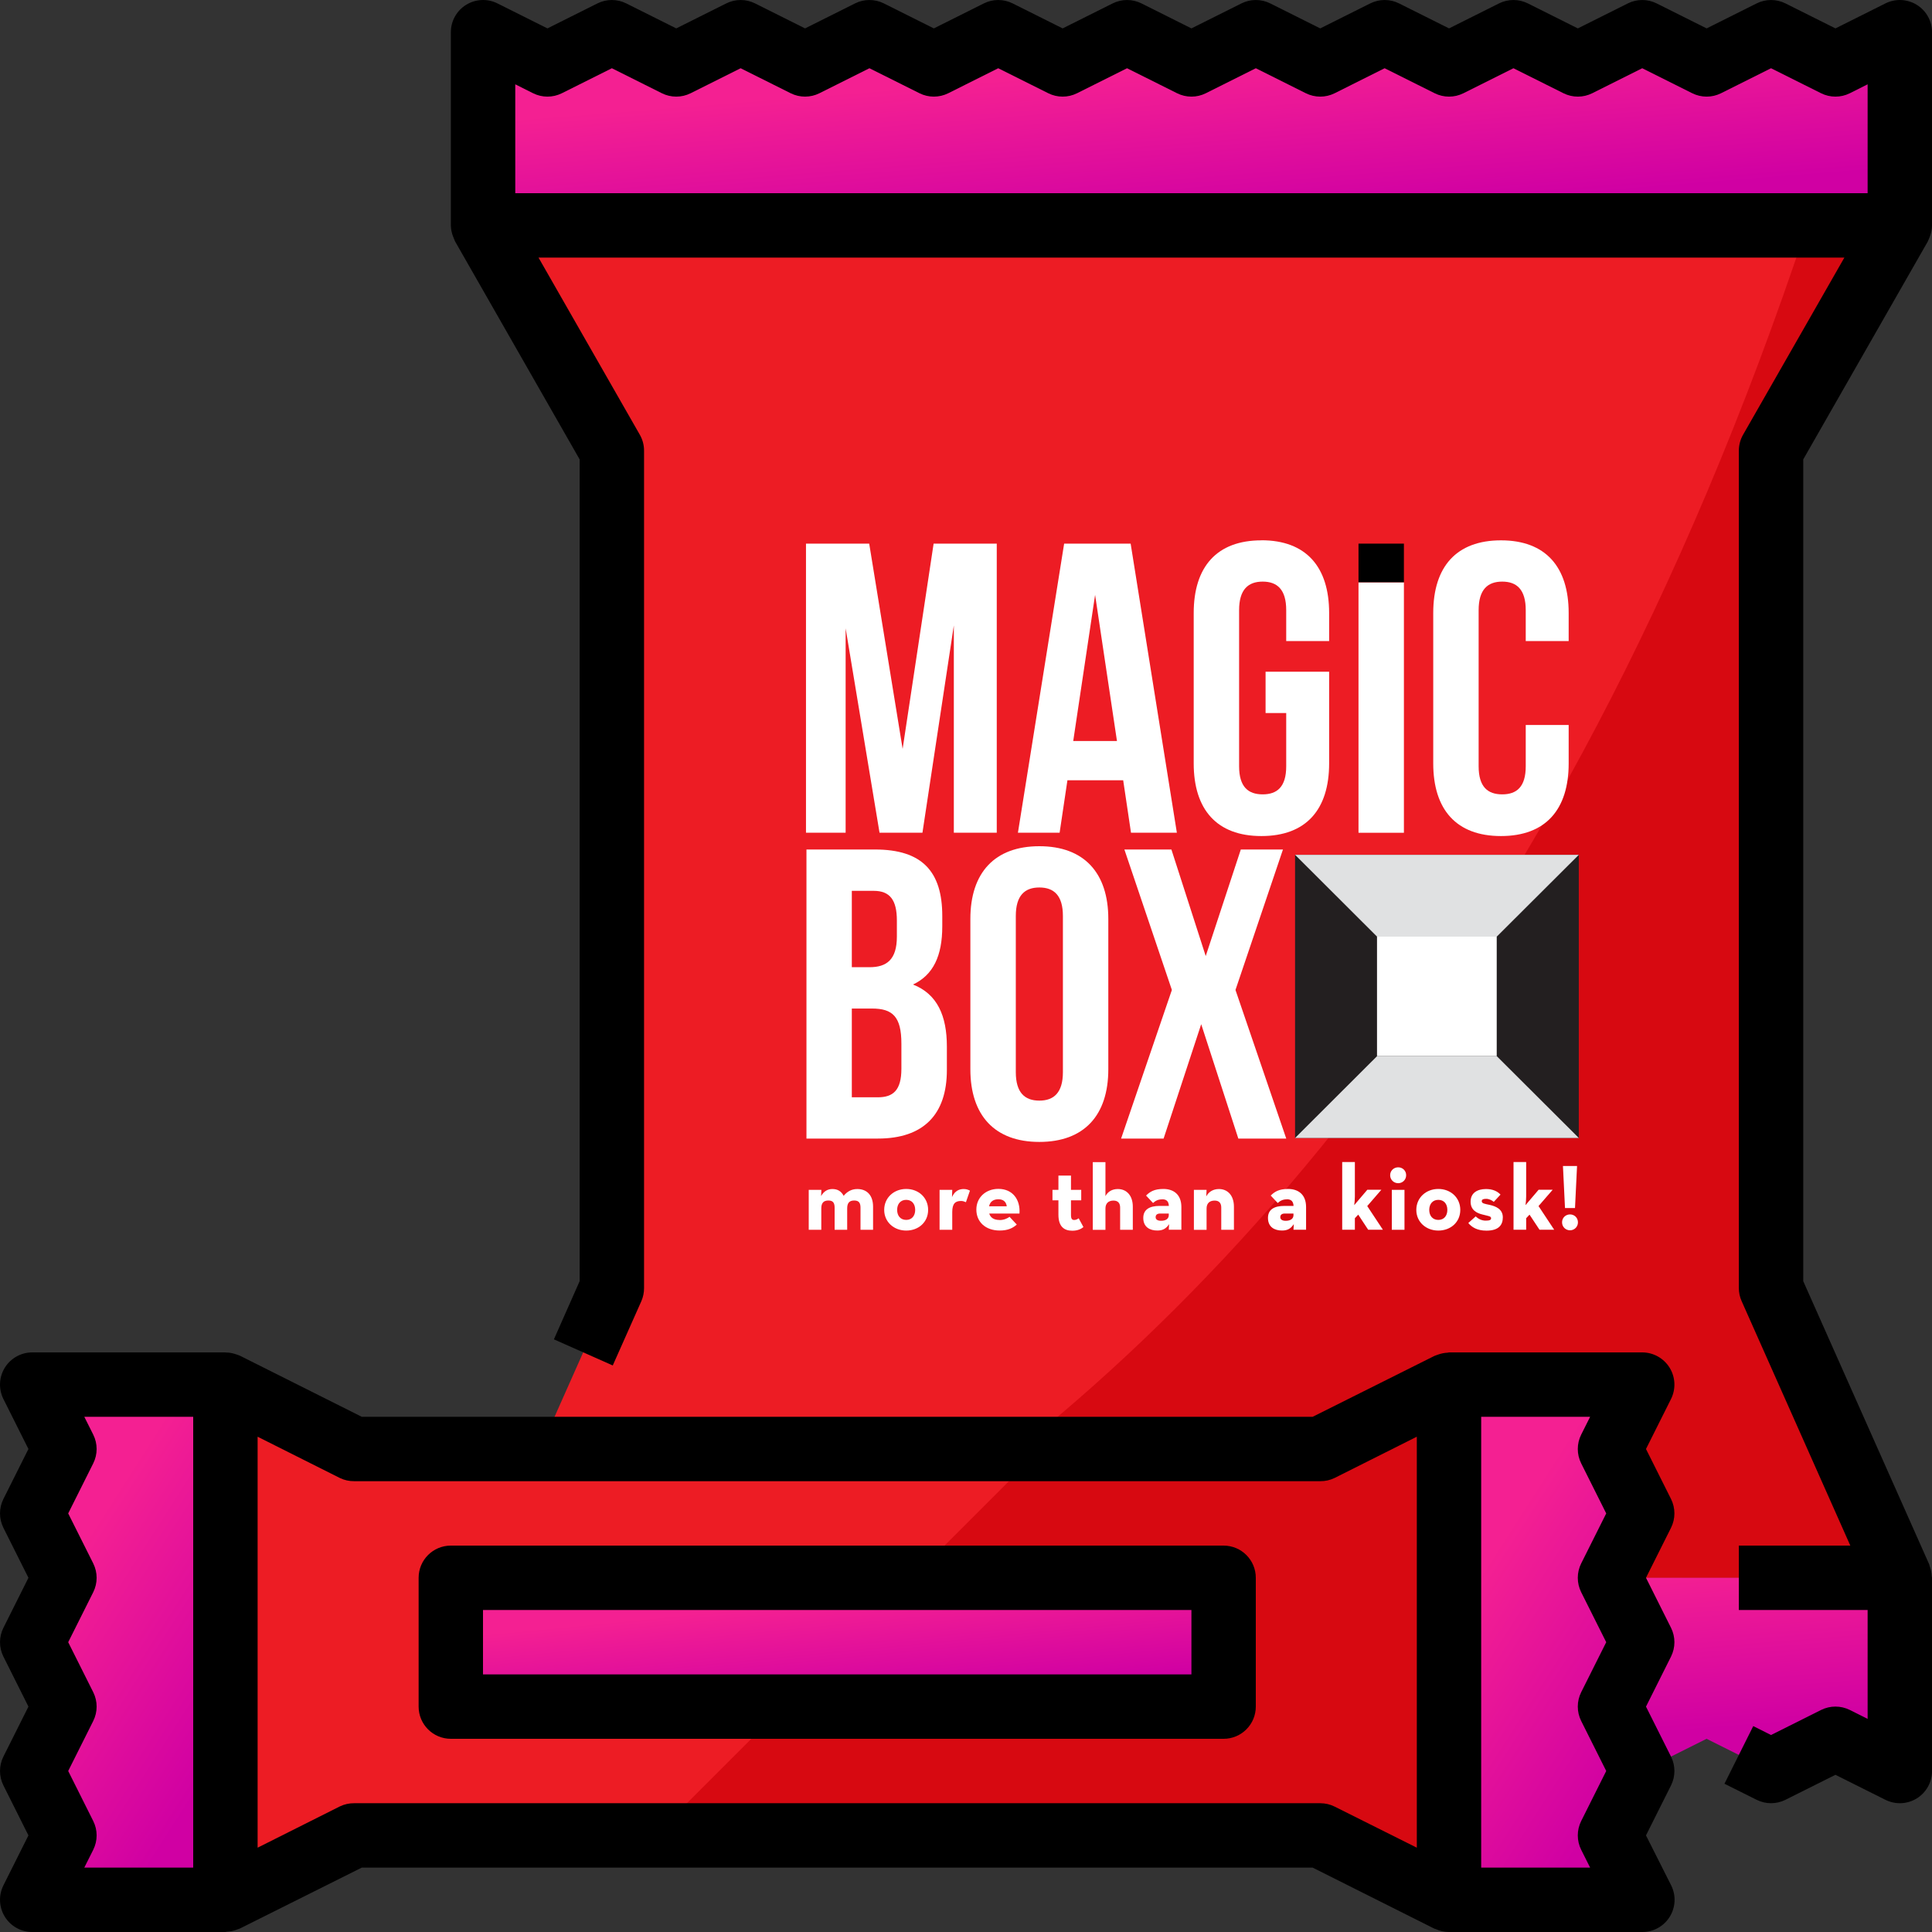 <svg width="50" height="50" viewBox="0 0 50 50" fill="none" xmlns="http://www.w3.org/2000/svg">
<rect x="0" y="0" width="50" height="50" fill="#333333" stroke="none"/>
<path d="M49.166 40.833H12.5L15.833 33.334V11.667L12.5 5.834H49.166L45.833 11.667V33.334L49.166 40.833Z" fill="#ED1C24"/>
<path d="M49.167 5.834H46.77C40.3 25.318 30.286 35.509 21.637 40.833H49.167L45.834 33.334V11.667L49.167 5.834Z" fill="#D70911"/>
<path d="M12.5 0.834L14.167 1.667L15.833 0.834L17.5 1.667L19.167 0.834L20.833 1.667L22.5 0.834L24.167 1.667L25.833 0.834L27.5 1.667L29.166 0.834L30.833 1.667L32.5 0.834L34.166 1.667L35.833 0.834L37.5 1.667L39.166 0.834L40.833 1.667L42.5 0.834L44.166 1.667L45.833 0.834L47.5 1.667L49.166 0.834V5.834H12.5V0.834Z" fill="url(#paint0_linear_448_880)"/>
<path d="M49.166 45.833L47.5 45L45.833 45.833L44.166 45L42.5 45.833L40.833 45L39.166 45.833L37.5 45L35.833 45.833L34.166 45L32.5 45.833L30.833 45L29.166 45.833L27.5 45L25.833 45.833L24.167 45L22.5 45.833L20.833 45L19.167 45.833L17.5 45L15.833 45.833L14.167 45L12.5 45.833V40.833H49.166V45.833Z" fill="url(#paint1_linear_448_880)"/>
<path d="M37.5 49.167L34.167 47.5H9.167L5.834 49.167V35.834L9.167 37.5H34.167L37.5 35.834V49.167Z" fill="#ED1C24"/>
<path d="M26.945 37.5L16.945 47.5H34.168L37.501 49.167V35.834L34.168 37.5H26.945Z" fill="#D70911"/>
<path d="M5.834 49.167H0.834L1.667 47.5L0.834 45.833L1.667 44.167L0.834 42.5L1.667 40.834L0.834 39.167L1.667 37.5L0.834 35.834H5.834V49.167Z" fill="url(#paint2_linear_448_880)"/>
<path d="M37.5 35.834H42.5L41.667 37.5L42.5 39.167L41.667 40.834L42.5 42.5L41.667 44.167L42.5 45.833L41.667 47.5L42.5 49.167H37.5V35.834Z" fill="url(#paint3_linear_448_880)"/>
<path d="M11.668 40.834H31.668V44.167H11.668V40.834Z" fill="url(#paint4_linear_448_880)"/>
<path d="M49.606 0.125C49.361 -0.027 49.054 -0.041 48.795 0.088L47.501 0.735L46.207 0.088C45.973 -0.029 45.696 -0.029 45.462 0.088L44.168 0.735L42.874 0.088C42.639 -0.029 42.363 -0.029 42.129 0.088L40.834 0.735L39.541 0.088C39.306 -0.029 39.03 -0.029 38.795 0.088L37.501 0.735L36.207 0.088C35.973 -0.029 35.697 -0.029 35.462 0.088L34.168 0.735L32.874 0.088C32.639 -0.029 32.363 -0.029 32.129 0.088L30.834 0.735L29.541 0.088C29.306 -0.029 29.03 -0.029 28.796 0.088L27.501 0.735L26.207 0.088C25.973 -0.029 25.697 -0.029 25.462 0.088L24.168 0.735L22.874 0.088C22.64 -0.029 22.363 -0.029 22.129 0.088L20.835 0.735L19.541 0.088C19.306 -0.029 19.03 -0.029 18.796 0.088L17.501 0.735L16.207 0.088C15.973 -0.029 15.697 -0.029 15.462 0.088L14.168 0.735L12.874 0.088C12.616 -0.041 12.309 -0.027 12.063 0.125C11.817 0.277 11.668 0.545 11.668 0.834V5.839C11.671 5.935 11.69 6.03 11.725 6.119C11.734 6.143 11.742 6.165 11.753 6.188C11.76 6.208 11.768 6.228 11.777 6.247L15.001 11.889V33.157L14.335 34.662L15.858 35.338L16.599 33.672C16.645 33.565 16.669 33.45 16.668 33.334V11.667C16.669 11.521 16.631 11.377 16.558 11.25L13.937 6.667H47.732L45.111 11.25C45.038 11.377 45.001 11.521 45.001 11.667V33.334C45.001 33.45 45.025 33.565 45.073 33.672L47.886 40H45.001V41.667H48.334V44.485L47.874 44.254C47.639 44.137 47.363 44.137 47.129 44.254L45.834 44.902L45.374 44.671L44.629 46.163L45.462 46.579C45.696 46.696 45.973 46.696 46.207 46.579L47.501 45.932L48.795 46.579C49.054 46.708 49.361 46.694 49.606 46.543C49.852 46.39 50.001 46.122 50.001 45.833V40.833C50.001 40.821 49.995 40.81 49.994 40.798C49.991 40.707 49.973 40.617 49.94 40.531C49.936 40.522 49.935 40.511 49.932 40.503V40.495L46.668 33.157V11.889L49.891 6.25C49.9 6.231 49.908 6.211 49.916 6.191C49.926 6.169 49.935 6.146 49.944 6.123C49.979 6.032 49.998 5.937 50.001 5.839V0.834C50.001 0.545 49.852 0.277 49.606 0.125ZM48.334 5H13.335V2.182L13.796 2.413C14.03 2.53 14.306 2.53 14.541 2.413L15.835 1.766L17.129 2.413C17.363 2.53 17.64 2.53 17.874 2.413L19.168 1.766L20.462 2.413C20.697 2.53 20.973 2.53 21.207 2.413L22.501 1.766L23.796 2.413C24.03 2.53 24.306 2.53 24.541 2.413L25.834 1.766L27.129 2.413C27.363 2.53 27.64 2.53 27.874 2.413L29.168 1.766L30.462 2.413C30.697 2.53 30.973 2.53 31.207 2.413L32.501 1.766L33.795 2.413C34.03 2.53 34.306 2.53 34.541 2.413L35.834 1.766L37.129 2.413C37.363 2.53 37.639 2.53 37.874 2.413L39.168 1.766L40.462 2.413C40.697 2.53 40.973 2.53 41.207 2.413L42.501 1.766L43.795 2.413C44.03 2.53 44.306 2.53 44.54 2.413L45.834 1.766L47.129 2.413C47.363 2.53 47.639 2.53 47.874 2.413L48.334 2.182V5Z" fill="black"/>
<path d="M0.088 46.206L0.736 47.5L0.088 48.794C-0.041 49.053 -0.027 49.359 0.125 49.605C0.277 49.851 0.545 50 0.834 50H5.834C5.845 50 5.855 49.993 5.867 49.993C5.952 49.989 6.037 49.972 6.117 49.943C6.135 49.935 6.154 49.931 6.172 49.923C6.19 49.916 6.193 49.917 6.203 49.913L9.364 48.333H33.97L37.128 49.917C37.135 49.917 37.144 49.917 37.151 49.922C37.26 49.973 37.38 50 37.5 50H42.5C42.79 50.002 43.059 49.853 43.212 49.607C43.365 49.361 43.38 49.053 43.25 48.794L42.598 47.5L43.246 46.206C43.363 45.971 43.363 45.695 43.246 45.461L42.598 44.167L43.246 42.872C43.363 42.638 43.363 42.362 43.246 42.128L42.598 40.833L43.246 39.539C43.363 39.305 43.363 39.029 43.246 38.794L42.598 37.5L43.246 36.206C43.375 35.947 43.361 35.641 43.209 35.395C43.057 35.15 42.789 35 42.5 35H37.5C37.489 35 37.478 35.007 37.466 35.007C37.38 35.011 37.296 35.028 37.216 35.057C37.197 35.065 37.178 35.069 37.16 35.077C37.142 35.084 37.139 35.083 37.129 35.088L33.97 36.667H9.364L6.206 35.084C6.196 35.079 6.185 35.077 6.175 35.072C6.166 35.068 6.139 35.061 6.12 35.053C6.039 35.024 5.955 35.006 5.87 35.003C5.855 35.007 5.845 35 5.834 35H0.834C0.545 35 0.277 35.15 0.125 35.395C-0.027 35.641 -0.041 35.947 0.088 36.206L0.736 37.5L0.088 38.794C-0.029 39.029 -0.029 39.305 0.088 39.539L0.736 40.833L0.088 42.128C-0.029 42.362 -0.029 42.638 0.088 42.872L0.736 44.167L0.088 45.461C-0.029 45.695 -0.029 45.971 0.088 46.206ZM38.333 36.667H41.152L40.921 37.128C40.804 37.362 40.804 37.638 40.921 37.872L41.569 39.167L40.921 40.461C40.804 40.696 40.804 40.971 40.921 41.206L41.569 42.5L40.921 43.794C40.804 44.029 40.804 44.305 40.921 44.539L41.569 45.833L40.921 47.128C40.804 47.362 40.804 47.638 40.921 47.872L41.152 48.333H38.333V36.667ZM6.667 37.182L8.795 38.25C8.91 38.306 9.038 38.335 9.167 38.333H34.167C34.296 38.335 34.423 38.306 34.539 38.25L36.667 37.182V47.818L34.539 46.754C34.424 46.696 34.296 46.667 34.167 46.667H9.167C9.038 46.666 8.91 46.694 8.795 46.75L6.667 47.818V37.182ZM2.413 43.794L1.765 42.5L2.413 41.206C2.53 40.971 2.53 40.696 2.413 40.461L1.765 39.167L2.413 37.872C2.53 37.638 2.53 37.362 2.413 37.128L2.182 36.667H5V48.333H2.182L2.413 47.872C2.53 47.638 2.53 47.362 2.413 47.128L1.765 45.833L2.413 44.539C2.53 44.305 2.53 44.029 2.413 43.794Z" fill="black"/>
<path d="M11.667 45H31.667C32.127 45 32.5 44.627 32.5 44.167V40.833C32.5 40.373 32.127 40 31.667 40H11.667C11.207 40 10.834 40.373 10.834 40.833V44.167C10.834 44.627 11.207 45 11.667 45ZM12.5 41.667H30.834V43.333H12.5V41.667Z" fill="black"/>
<g clip-path="url(#clip0_448_880)">
<path d="M40.86 22.122H33.516V29.451H40.86V22.122Z" fill="#231F20"/>
<path d="M38.735 24.24H35.637V27.333H38.735V24.24Z" fill="white"/>
<path d="M33.516 22.122L35.638 24.24H38.736L40.86 22.122H33.516Z" fill="#E0E1E2"/>
<path d="M35.638 27.333L33.516 29.451H40.86L38.736 27.333H35.638Z" fill="#E0E1E2"/>
<path d="M25.796 21.55V14.069H24.162L23.36 19.381L22.495 14.069H20.859V21.55H21.885V16.261L22.762 21.55H23.873L24.685 16.186V21.55H25.796Z" fill="white"/>
<path d="M27.625 20.193H29.068L29.27 21.55H30.457L29.261 14.069H27.54L26.344 21.55H27.423L27.625 20.193ZM28.341 15.395L28.907 19.178H27.775L28.341 15.395Z" fill="white"/>
<path d="M32.645 13.984C31.491 13.984 30.893 14.668 30.893 15.866V19.756C30.893 20.952 31.491 21.637 32.645 21.637C33.8 21.637 34.398 20.954 34.398 19.756V17.384H32.753V18.453H33.287V19.831C33.287 20.365 33.052 20.558 32.678 20.558C32.303 20.558 32.068 20.365 32.068 19.831V15.79C32.068 15.256 32.303 15.052 32.678 15.052C33.052 15.052 33.287 15.254 33.287 15.79V16.591H34.398V15.864C34.398 14.668 33.8 13.982 32.645 13.982V13.984Z" fill="white"/>
<path d="M36.333 15.071H35.158V21.552H36.333V15.071Z" fill="white"/>
<path d="M40.597 16.593V15.866C40.597 14.67 39.999 13.984 38.845 13.984C37.69 13.984 37.092 14.668 37.092 15.866V19.756C37.092 20.952 37.69 21.637 38.845 21.637C39.999 21.637 40.597 20.954 40.597 19.756V18.762H39.486V19.831C39.486 20.365 39.252 20.558 38.877 20.558C38.502 20.558 38.267 20.365 38.267 19.831V15.79C38.267 15.256 38.502 15.052 38.877 15.052C39.252 15.052 39.486 15.255 39.486 15.79V16.591H40.597V16.593Z" fill="white"/>
<path d="M23.627 25.48C24.151 25.234 24.386 24.741 24.386 23.973V23.706C24.386 22.551 23.862 21.985 22.645 21.985H20.871V29.466H22.72C23.896 29.466 24.505 28.847 24.505 27.692V27.083C24.505 26.292 24.259 25.726 23.629 25.48H23.627ZM22.047 23.055H22.613C23.029 23.055 23.211 23.29 23.211 23.823V24.24C23.211 24.838 22.944 25.031 22.505 25.031H22.045V23.055H22.047ZM23.328 27.66C23.328 28.217 23.114 28.398 22.718 28.398H22.045V26.101H22.569C23.103 26.101 23.328 26.314 23.328 27.009V27.66Z" fill="white"/>
<path d="M26.898 21.9C25.744 21.9 25.113 22.584 25.113 23.782V27.672C25.113 28.868 25.744 29.553 26.898 29.553C28.053 29.553 28.683 28.87 28.683 27.672V23.782C28.683 22.586 28.053 21.9 26.898 21.9ZM27.508 27.746C27.508 28.279 27.273 28.484 26.898 28.484C26.523 28.484 26.289 28.281 26.289 27.746V23.706C26.289 23.172 26.523 22.968 26.898 22.968C27.273 22.968 27.508 23.171 27.508 23.706V27.746Z" fill="white"/>
<path d="M33.203 21.985H32.112L31.204 24.743L30.316 21.985H29.099L30.328 25.62L29.014 29.466H30.114L31.087 26.506L32.048 29.466H33.288L31.974 25.62L33.203 21.985Z" fill="white"/>
<path d="M36.333 14.069H35.158V15.069H36.333V14.069Z" fill="black"/>
<path d="M20.93 30.793H21.257L21.25 30.954C21.322 30.827 21.42 30.772 21.543 30.772C21.675 30.772 21.77 30.827 21.834 30.948C21.92 30.842 22.033 30.772 22.186 30.772C22.446 30.772 22.595 30.945 22.595 31.228V31.826H22.27V31.257C22.27 31.136 22.232 31.069 22.107 31.069C21.982 31.069 21.925 31.132 21.925 31.274V31.826H21.6V31.257C21.6 31.136 21.564 31.069 21.439 31.069C21.314 31.069 21.255 31.132 21.255 31.274V31.826H20.93V30.793Z" fill="white"/>
<path d="M22.883 31.312C22.883 30.997 23.133 30.77 23.453 30.77C23.773 30.77 24.02 30.996 24.02 31.312C24.02 31.628 23.773 31.847 23.453 31.847C23.133 31.847 22.883 31.624 22.883 31.312ZM23.685 31.312C23.685 31.157 23.598 31.052 23.453 31.052C23.307 31.052 23.218 31.157 23.218 31.312C23.218 31.467 23.307 31.571 23.453 31.571C23.598 31.571 23.685 31.465 23.685 31.312Z" fill="white"/>
<path d="M24.316 30.793H24.644L24.638 30.98C24.714 30.81 24.835 30.772 24.941 30.772C25.009 30.772 25.06 30.791 25.102 30.814L24.998 31.113C24.956 31.094 24.918 31.081 24.871 31.081C24.723 31.081 24.644 31.149 24.644 31.369V31.826H24.316V30.793Z" fill="white"/>
<path d="M25.868 31.575C25.987 31.575 26.076 31.529 26.127 31.491L26.314 31.692C26.216 31.779 26.089 31.846 25.873 31.846C25.504 31.846 25.268 31.622 25.268 31.304C25.268 30.986 25.517 30.768 25.837 30.768C26.208 30.768 26.409 31.045 26.384 31.406H25.601C25.633 31.512 25.72 31.573 25.868 31.573V31.575ZM26.055 31.219C26.04 31.105 25.968 31.037 25.839 31.037C25.71 31.037 25.623 31.096 25.597 31.219H26.055Z" fill="white"/>
<path d="M27.392 31.437V31.064H27.238V30.793H27.392V30.424H27.717V30.793H27.982V31.064H27.717V31.446C27.717 31.55 27.751 31.573 27.802 31.573C27.855 31.573 27.895 31.544 27.916 31.529L28.039 31.756C27.988 31.798 27.901 31.851 27.751 31.851C27.543 31.851 27.392 31.747 27.392 31.437Z" fill="white"/>
<path d="M28.281 30.076H28.609V30.956C28.671 30.837 28.785 30.772 28.929 30.772C29.154 30.772 29.317 30.937 29.317 31.23V31.827H28.989V31.253C28.989 31.138 28.934 31.071 28.817 31.071C28.686 31.071 28.609 31.143 28.609 31.276V31.828H28.281V30.078V30.076Z" fill="white"/>
<path d="M30.076 31.039C29.953 31.039 29.887 31.092 29.841 31.134L29.66 30.941C29.756 30.846 29.866 30.77 30.108 30.77C30.373 30.77 30.574 30.914 30.574 31.238V31.825H30.248L30.256 31.681C30.178 31.8 30.09 31.846 29.951 31.846C29.762 31.846 29.588 31.76 29.588 31.52C29.588 31.299 29.755 31.209 30.01 31.209H30.25C30.245 31.09 30.188 31.037 30.078 31.037L30.076 31.039ZM30.027 31.406C29.944 31.406 29.908 31.442 29.908 31.501C29.908 31.56 29.957 31.594 30.048 31.594C30.18 31.594 30.248 31.535 30.248 31.448V31.406H30.025H30.027Z" fill="white"/>
<path d="M30.898 30.793H31.226L31.218 30.963C31.281 30.84 31.402 30.772 31.546 30.772C31.771 30.772 31.934 30.937 31.934 31.23V31.826H31.606V31.253C31.606 31.137 31.552 31.071 31.434 31.071C31.303 31.071 31.226 31.143 31.226 31.276V31.828H30.898V30.795V30.793Z" fill="white"/>
<path d="M33.303 31.039C33.18 31.039 33.114 31.092 33.068 31.134L32.886 30.941C32.983 30.846 33.093 30.77 33.335 30.77C33.6 30.77 33.801 30.914 33.801 31.238V31.825H33.475L33.483 31.681C33.405 31.8 33.316 31.846 33.178 31.846C32.989 31.846 32.815 31.76 32.815 31.52C32.815 31.299 32.981 31.209 33.237 31.209H33.477C33.471 31.09 33.414 31.037 33.305 31.037L33.303 31.039ZM33.254 31.406C33.17 31.406 33.134 31.442 33.134 31.501C33.134 31.56 33.184 31.594 33.274 31.594C33.407 31.594 33.475 31.535 33.475 31.448V31.406H33.252H33.254Z" fill="white"/>
<path d="M35.064 31.825H34.736V30.074H35.064V30.965C35.064 31.043 35.056 31.122 35.047 31.189L35.386 30.791H35.749L35.384 31.213L35.789 31.825H35.408L35.151 31.435L35.064 31.527V31.826V31.825Z" fill="white"/>
<path d="M35.977 30.414C35.977 30.295 36.073 30.21 36.185 30.21C36.297 30.21 36.391 30.295 36.391 30.414C36.391 30.534 36.297 30.621 36.185 30.621C36.073 30.621 35.977 30.535 35.977 30.414ZM36.02 30.793H36.348V31.826H36.02V30.793Z" fill="white"/>
<path d="M36.654 31.312C36.654 30.997 36.904 30.77 37.224 30.77C37.544 30.77 37.792 30.996 37.792 31.312C37.792 31.628 37.544 31.847 37.224 31.847C36.904 31.847 36.654 31.624 36.654 31.312ZM37.457 31.312C37.457 31.157 37.37 31.052 37.224 31.052C37.078 31.052 36.989 31.157 36.989 31.312C36.989 31.467 37.078 31.571 37.224 31.571C37.37 31.571 37.457 31.465 37.457 31.312Z" fill="white"/>
<path d="M38 31.651L38.191 31.48C38.261 31.548 38.35 31.59 38.449 31.59C38.555 31.59 38.589 31.571 38.589 31.527C38.589 31.473 38.522 31.473 38.356 31.429C38.216 31.393 38.059 31.316 38.059 31.1C38.059 30.867 38.239 30.772 38.458 30.772C38.628 30.772 38.75 30.827 38.833 30.916L38.659 31.104C38.609 31.062 38.538 31.026 38.46 31.026C38.382 31.026 38.348 31.045 38.348 31.086C38.348 31.145 38.414 31.153 38.555 31.183C38.704 31.217 38.893 31.287 38.893 31.505C38.893 31.694 38.795 31.849 38.469 31.849C38.229 31.849 38.089 31.76 38 31.652V31.651Z" fill="white"/>
<path d="M39.497 31.825H39.17V30.074H39.497V30.965C39.497 31.043 39.49 31.122 39.48 31.189L39.819 30.791H40.183L39.817 31.213L40.222 31.825H39.842L39.584 31.435L39.497 31.527V31.826V31.825Z" fill="white"/>
<path d="M40.426 31.634C40.426 31.514 40.52 31.429 40.632 31.429C40.744 31.429 40.837 31.514 40.837 31.634C40.837 31.753 40.742 31.84 40.632 31.84C40.522 31.84 40.426 31.755 40.426 31.634ZM40.449 30.176H40.814L40.761 31.264H40.502L40.449 30.176Z" fill="white"/>
</g>
<defs>
<linearGradient id="paint0_linear_448_880" x1="41.288" y1="0.834" x2="41.618" y2="4.973" gradientUnits="userSpaceOnUse">
<stop stop-color="#F42092"/>
<stop offset="1" stop-color="#D000A3"/>
</linearGradient>
<linearGradient id="paint1_linear_448_880" x1="41.288" y1="40.833" x2="41.618" y2="44.972" gradientUnits="userSpaceOnUse">
<stop stop-color="#F42092"/>
<stop offset="1" stop-color="#D000A3"/>
</linearGradient>
<linearGradient id="paint2_linear_448_880" x1="4.76" y1="35.834" x2="9.802" y2="39.059" gradientUnits="userSpaceOnUse">
<stop stop-color="#F42092"/>
<stop offset="1" stop-color="#D000A3"/>
</linearGradient>
<linearGradient id="paint3_linear_448_880" x1="41.426" y1="35.834" x2="46.468" y2="39.059" gradientUnits="userSpaceOnUse">
<stop stop-color="#F42092"/>
<stop offset="1" stop-color="#D000A3"/>
</linearGradient>
<linearGradient id="paint4_linear_448_880" x1="27.37" y1="40.834" x2="27.639" y2="43.584" gradientUnits="userSpaceOnUse">
<stop stop-color="#F42092"/>
<stop offset="1" stop-color="#D000A3"/>
</linearGradient>
<clipPath id="clip0_448_880">
<rect width="20" height="17.867" fill="white" transform="translate(20.859 13.984)"/>
</clipPath>
</defs>
</svg>
